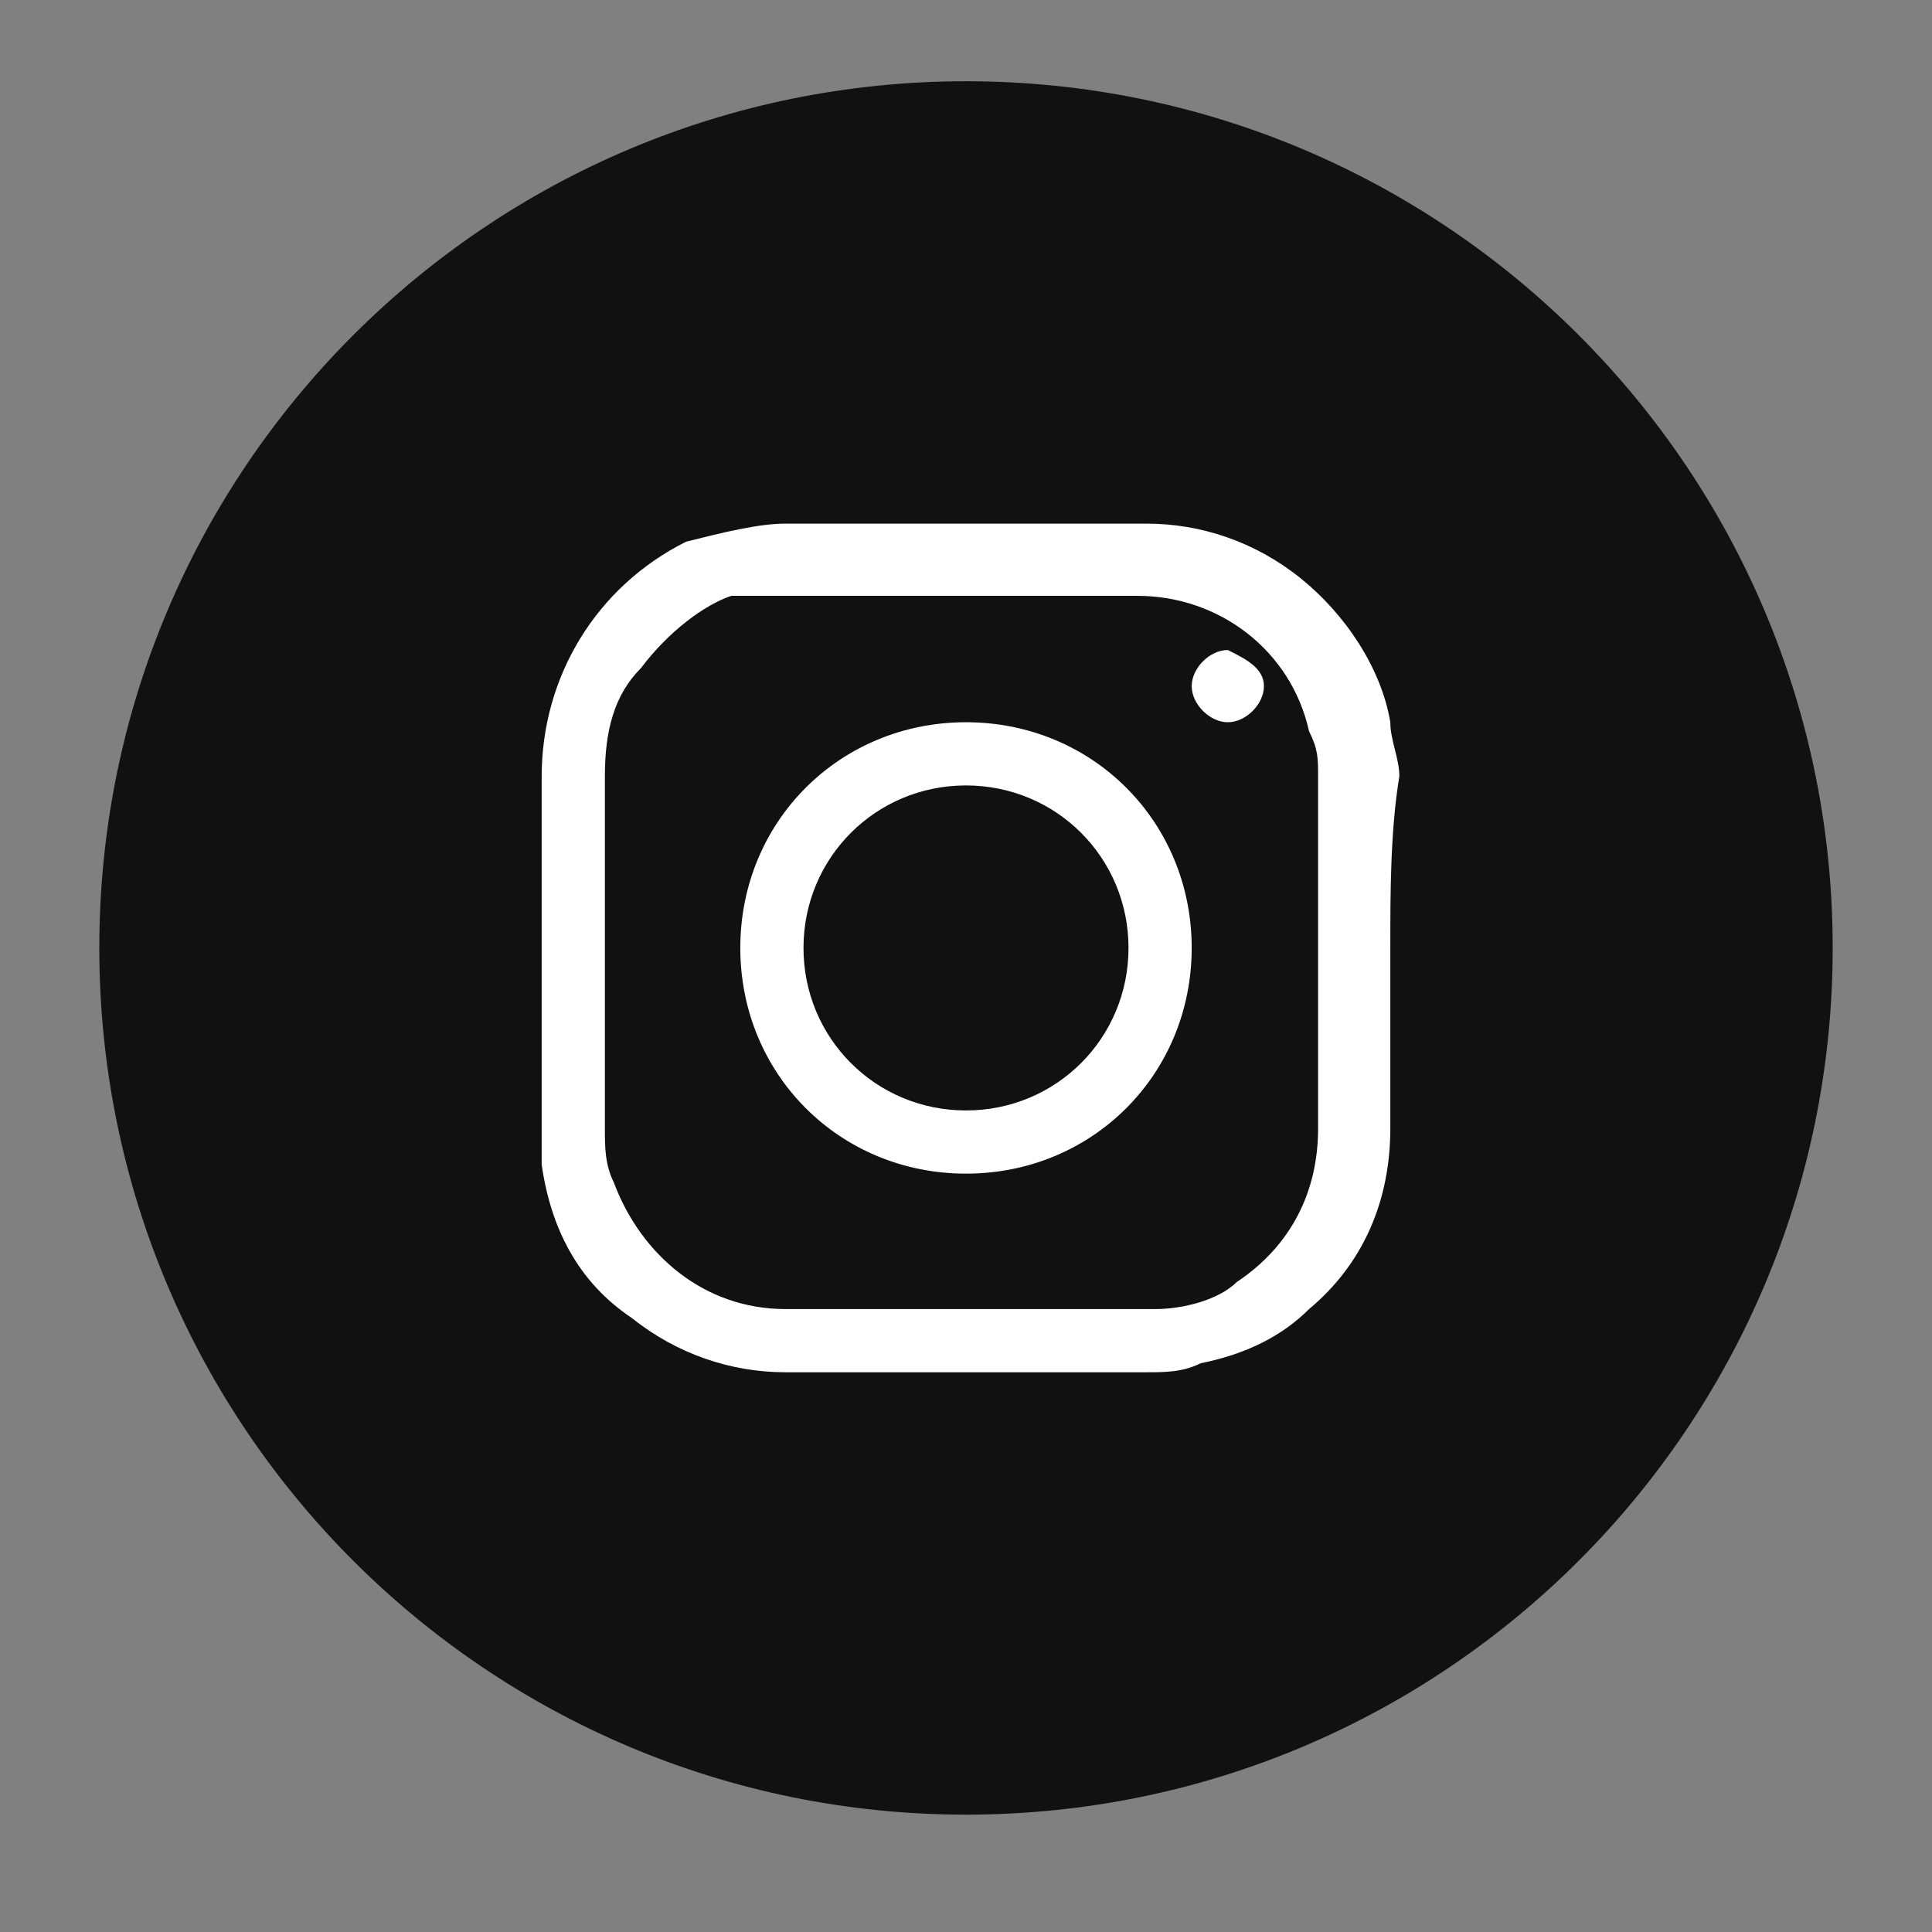<?xml version="1.0" encoding="utf-8"?>
<!-- Generator: Adobe Illustrator 22.1.0, SVG Export Plug-In . SVG Version: 6.00 Build 0)  -->
<svg version="1.1" id="Layer_1" xmlns="http://www.w3.org/2000/svg" xmlns:xlink="http://www.w3.org/1999/xlink" x="0px" y="0px"
	 viewBox="0 0 21.4 21.4" style="enable-background:new 0 0 21.4 21.4;" xml:space="preserve">
<rect x="0" y="0" width="21.4" height="21.4" fill="#808080" stroke="none"/>
<style type="text/css">
	.st0{fill:#111111;}
	.st1{fill:#FFFFFF;}
</style>
<path class="st0" d="M1.1,10.5c0,5.3,4.3,9.6,9.6,9.6s9.6-4.3,9.6-9.6S16,0.9,10.7,0.9S1.1,5.2,1.1,10.5z"/>
<g>
	<path class="st1" d="M15.4,10.5c0,0.7,0,1.3,0,2c0,0.8-0.3,1.5-0.9,2c-0.3,0.3-0.7,0.5-1.2,0.6c-0.2,0.1-0.4,0.1-0.6,0.1
		c-1.3,0-2.7,0-4,0c-0.6,0-1.2-0.2-1.7-0.6c-0.6-0.4-0.9-1-1-1.7c0-0.1,0-0.3,0-0.4c0-1.3,0-2.6,0-3.9C6,7.5,6.6,6.5,7.6,6
		C8,5.9,8.4,5.8,8.7,5.8c1.3,0,2.6,0,4,0c0.6,0,1.2,0.2,1.7,0.6c0.5,0.4,0.9,1,1,1.6c0,0.2,0.1,0.4,0.1,0.6
		C15.4,9.2,15.4,9.9,15.4,10.5C15.4,10.5,15.4,10.5,15.4,10.5z M6.7,10.5C6.7,10.5,6.7,10.5,6.7,10.5c0,0.7,0,1.3,0,2
		c0,0.2,0,0.4,0.1,0.6c0.3,0.8,1,1.4,1.9,1.4c1.3,0,2.6,0,3.9,0c0.1,0,0.1,0,0.2,0c0.3,0,0.7-0.1,0.9-0.3c0.6-0.4,0.9-1,0.9-1.7
		c0-1.3,0-2.6,0-3.9c0-0.2,0-0.3-0.1-0.5c-0.2-0.9-1-1.5-1.9-1.5c-1.3,0-2.6,0-4,0c-0.2,0-0.3,0-0.5,0C7.8,6.7,7.4,7,7.1,7.4
		C6.8,7.7,6.7,8.1,6.7,8.6C6.7,9.2,6.7,9.9,6.7,10.5z"/>
	<path class="st1" d="M13.2,10.5c0,1.4-1.1,2.5-2.5,2.5c-1.4,0-2.5-1.1-2.5-2.5C8.2,9.1,9.3,8,10.7,8C12.1,8,13.2,9.1,13.2,10.5z
		 M8.9,10.5c0,1,0.8,1.8,1.8,1.8c1,0,1.8-0.8,1.8-1.8c0-1-0.8-1.8-1.8-1.8C9.7,8.7,8.9,9.5,8.9,10.5z"/>
	<path class="st1" d="M14,7.6C14,7.8,13.8,8,13.6,8c-0.2,0-0.4-0.2-0.4-0.4c0-0.2,0.2-0.4,0.4-0.4C13.8,7.3,14,7.4,14,7.6z"/>
</g>
</svg>
